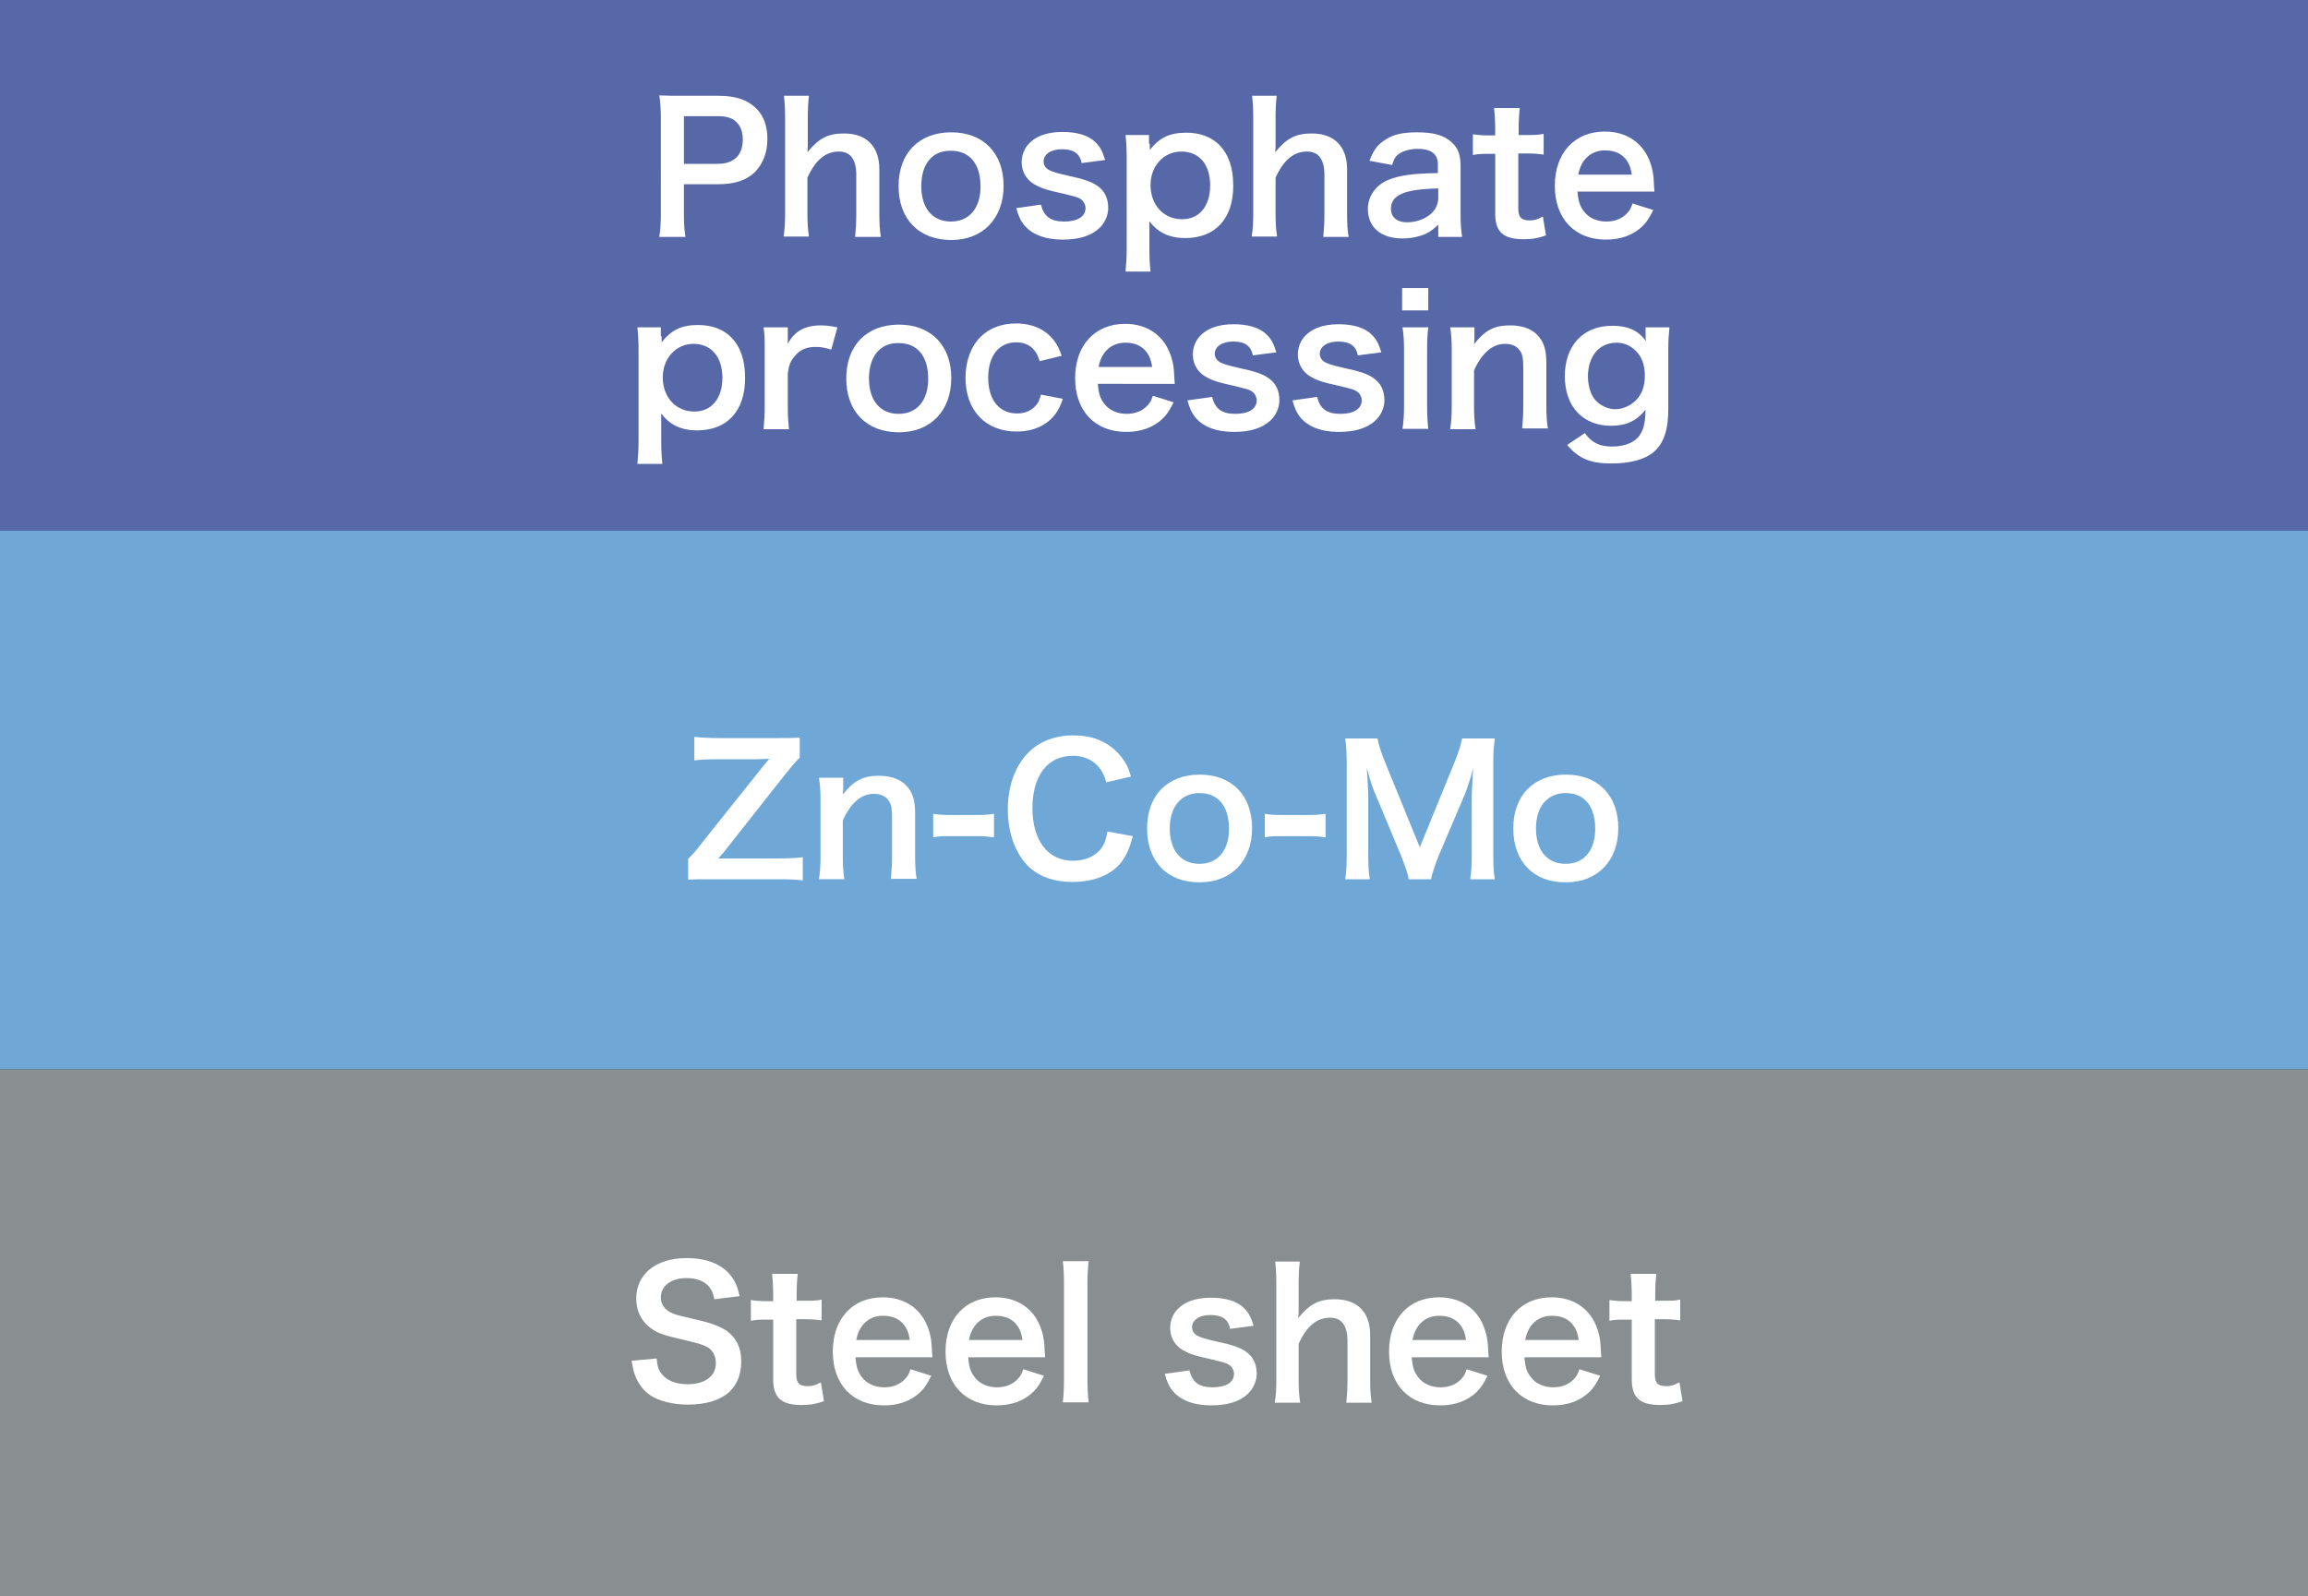 <?xml version="1.0" encoding="utf-8"?>
<!-- Generator: Adobe Illustrator 28.1.0, SVG Export Plug-In . SVG Version: 6.00 Build 0)  -->
<svg version="1.1" baseProfile="tiny" id="レイヤー_1"
	 xmlns="http://www.w3.org/2000/svg" xmlns:xlink="http://www.w3.org/1999/xlink" x="0px" y="0px" viewBox="0 0 600 415"
	 overflow="visible" xml:space="preserve">
<rect x="0" y="0" width="600" height="415" fill="#333333" stroke="none"/>
<rect fill="#5668A7" width="600" height="138"/>
<rect y="278" fill="#898E91" width="600" height="138"/>
<g>
	<path fill="#FFFFFF" d="M171.4,61.5c0.3-1.8,0.4-3.5,0.4-5.9V30.7c0-2.2-0.1-3.9-0.4-5.9c2,0.1,3.4,0.1,5.8,0.1h9.6
		c4.5,0,7.6,1.1,9.8,3.3c1.9,1.8,2.9,4.6,2.9,7.9c0,3.5-1.1,6.3-3.1,8.5c-2.3,2.3-5.4,3.3-9.8,3.3h-8.8v7.7c0,2.5,0.1,4.2,0.4,6
		H171.4z M186.6,42.6c4.2,0,6.5-2.3,6.5-6.3c0-1.8-0.5-3.4-1.5-4.4c-1.1-1.2-2.6-1.7-5-1.7h-8.8v12.4H186.6z"/>
	<path fill="#FFFFFF" d="M210.3,24.9c-0.2,1.7-0.3,3.5-0.3,6.1v6.6c0,0.6,0,0.8-0.1,2c2.9-3.6,5.3-4.9,9.5-4.9
		c5.9,0,9.2,3.4,9.2,9.3v11.6c0,2.5,0.1,4.3,0.4,6h-6.7c0.2-2.1,0.3-3.6,0.3-6V45.3c0-2.1-0.5-3.6-1.3-4.6c-0.8-0.9-1.9-1.3-3.2-1.3
		c-3.5,0-6.1,2.2-8.2,6.8v9.3c0,2.3,0.1,4,0.4,6h-6.6c0.3-2,0.4-3.4,0.4-6V30.9c0-2.8-0.1-4.2-0.3-6H210.3z"/>
	<path fill="#FFFFFF" d="M233.6,48.4c0-8.6,5.3-14,13.7-14c8.3,0,13.6,5.4,13.6,13.9c0,8.5-5.4,14.1-13.6,14.1
		C238.9,62.4,233.6,57,233.6,48.4z M239.5,48.4c0,5.7,2.9,9.2,7.7,9.2s7.7-3.5,7.7-9.1c0-5.9-2.8-9.3-7.7-9.3
		C242.4,39.1,239.5,42.6,239.5,48.4z"/>
	<path fill="#FFFFFF" d="M270.6,53.2c0.8,3.1,2.5,4.4,6.1,4.4c3.4,0,5.5-1.3,5.5-3.5c0-0.9-0.5-1.8-1.2-2.3
		c-0.9-0.6-1.2-0.6-4.8-1.5c-3.6-0.8-5.1-1.2-6.6-2c-2.6-1.2-4-3.5-4-6.1c0-1.6,0.5-3.1,1.4-4.3c1.9-2.4,5-3.6,9.2-3.6
		c3.8,0,6.8,0.9,8.6,2.7c1.2,1.2,1.8,2.3,2.5,4.6l-6.1,0.8c-0.5-2.5-2.1-3.6-5.1-3.6c-2.9,0-4.8,1.3-4.8,3.2c0,0.9,0.5,1.7,1.4,2.2
		c1,0.5,2,0.8,4.6,1.4c4.7,1,6.6,1.7,8.1,2.8c1.8,1.3,2.7,3.2,2.7,5.7c0,1.9-0.9,3.9-2.3,5.2c-2.1,2-5.3,3-9.5,3
		c-4.7,0-8.3-1.4-10.3-4.1c-0.8-1.1-1.2-2-1.8-4.1L270.6,53.2z"/>
	<path fill="#FFFFFF" d="M298.9,37.4c0,0.5,0,1,0,1.6c2.5-3.2,5.2-4.5,9.4-4.5c3.7,0,6.6,1.1,8.7,3.2c2.4,2.5,3.6,5.9,3.6,10.6
		c0,8.5-4.6,13.6-12.5,13.6c-4,0-7.1-1.4-9.3-4.4c0,0.6,0,0.6,0,1.5c0,0.3,0,1.2,0,2v3.5c0,2.7,0.1,4.2,0.3,6.1h-6.5
		c0.2-2.2,0.3-3.7,0.3-6.1V41.3c0-2.7-0.1-4.2-0.3-6.2h6.1V37.4z M307.1,39.4c-4.6,0-8,3.8-8,8.7c0,5.2,3.4,8.9,8.2,8.9
		c4.5,0,7.3-3.4,7.3-8.8S311.8,39.4,307.1,39.4z"/>
	<path fill="#FFFFFF" d="M331.9,24.9c-0.2,1.7-0.3,3.5-0.3,6.1v6.6c0,0.6,0,0.8-0.1,2c2.9-3.6,5.3-4.9,9.5-4.9
		c5.9,0,9.2,3.4,9.2,9.3v11.6c0,2.5,0.1,4.3,0.4,6H344c0.2-2.1,0.3-3.6,0.3-6V45.3c0-2.1-0.5-3.6-1.3-4.6c-0.8-0.9-1.9-1.3-3.2-1.3
		c-3.5,0-6.1,2.2-8.2,6.8v9.3c0,2.3,0.1,4,0.4,6h-6.6c0.3-2,0.4-3.4,0.4-6V30.9c0-2.8-0.1-4.2-0.3-6H331.9z"/>
	<path fill="#FFFFFF" d="M373.8,58.5c-1.8,1.7-3,2.4-4.9,2.9c-1.3,0.4-2.8,0.6-4.3,0.6c-5.6,0-9-2.9-9-7.7c0-3.2,2-6.1,5.2-7.5
		c3-1.2,6.4-1.7,13-1.8v-2.3c0-2.7-1.8-4-5.3-4c-1.8,0-3.7,0.5-4.8,1.3c-0.9,0.6-1.3,1.3-1.8,2.9l-5.9-1.1c1.1-2.7,1.9-3.9,3.6-5.1
		c2.3-1.7,4.8-2.3,8.8-2.3c4.4,0,7.1,0.8,9.1,2.7c1.6,1.5,2.2,3.2,2.2,6.3v12.4c0,2.4,0.1,3.7,0.4,5.8h-6.2V58.5z M373.8,49
		c-8.8,0.2-12.2,1.7-12.2,5.3c0,2.2,1.6,3.5,4.2,3.5c2.4,0,4.8-0.9,6.4-2.4c1.1-1.1,1.7-2.4,1.7-4V49z"/>
	<path fill="#FFFFFF" d="M395.1,28c-0.2,1.6-0.3,3.6-0.3,5.7v1.4h1.9c2.2,0,3.2,0,4.6-0.3v5.4c-1.5-0.2-2.4-0.3-4.5-0.3h-2.1v14.3
		c0,2.3,0.8,3.1,3,3.1c1.2,0,1.9-0.2,3.4-1l0.8,4.9c-2,0.7-3.4,1-5.8,1c-5.3,0-7.4-1.9-7.4-6.7V40h-1.7c-1.7,0-2.6,0-4.1,0.3v-5.4
		c1.3,0.2,2.2,0.3,4.1,0.3h1.7v-1.4c0-2-0.1-4-0.3-5.7H395.1z"/>
	<path fill="#FFFFFF" d="M410.1,49.8c0.2,2.5,0.6,3.8,1.7,5.2c1.3,1.7,3.4,2.6,5.8,2.6c2.3,0,4.2-0.8,5.5-2.3
		c0.6-0.6,0.9-1.2,1.3-2.4l5.4,1.7c-1.1,2.2-1.7,3.1-2.8,4.2c-2.4,2.3-5.6,3.5-9.5,3.5c-8.1,0-13.3-5.4-13.3-14
		c0-8.5,5.1-14.1,13-14.1c5.4,0,9.6,2.7,11.5,7.3c0.9,2.2,1.2,3.9,1.3,7c0,0.1,0,0.2,0.1,1.3H410.1z M424.2,45.3
		c-0.3-2-0.9-3.3-2-4.4c-1.2-1.2-2.8-1.8-5-1.8c-3.6,0-6.2,2.4-6.9,6.3H424.2z"/>
	<path fill="#FFFFFF" d="M172,87.4c0,0.5,0,1,0,1.6c2.5-3.2,5.2-4.5,9.4-4.5c3.7,0,6.6,1.1,8.7,3.2c2.4,2.5,3.6,5.9,3.6,10.6
		c0,8.5-4.6,13.6-12.5,13.6c-4,0-7.1-1.4-9.3-4.4c0,0.6,0,0.6,0,1.5c0,0.3,0,1.2,0,2v3.5c0,2.7,0.1,4.2,0.3,6.1h-6.5
		c0.2-2.2,0.3-3.7,0.3-6.1V91.3c0-2.7-0.1-4.2-0.3-6.2h6.1V87.4z M180.3,89.4c-4.6,0-8,3.8-8,8.7c0,5.2,3.4,8.9,8.2,8.9
		c4.5,0,7.3-3.4,7.3-8.8S184.9,89.4,180.3,89.4z"/>
	<path fill="#FFFFFF" d="M216.1,90.9c-1.9-0.6-2.9-0.7-4.1-0.7c-2.3,0-4,0.7-5.3,2.3c-1.2,1.3-1.6,2.4-1.9,4.6v8.5
		c0,2.5,0.1,3.8,0.3,6h-6.6c0.2-2.3,0.3-3.6,0.3-6V91.1c0-2.8,0-4.1-0.3-6h6.3v4.3c1.7-3.3,4.5-4.8,8.6-4.8c1.1,0,2.2,0.1,4.3,0.5
		L216.1,90.9z"/>
	<path fill="#FFFFFF" d="M220,98.4c0-8.6,5.3-14,13.7-14c8.3,0,13.6,5.4,13.6,13.9c0,8.5-5.4,14.1-13.6,14.1
		C225.3,112.4,220,107,220,98.4z M225.9,98.4c0,5.7,2.9,9.2,7.7,9.2s7.7-3.5,7.7-9.1c0-5.9-2.8-9.3-7.7-9.3
		C228.9,89.1,225.9,92.6,225.9,98.4z"/>
	<path fill="#FFFFFF" d="M270.3,93.9c-0.5-1.4-0.8-2.1-1.4-2.8c-1.1-1.4-2.7-2.1-4.7-2.1c-4.5,0-7.3,3.5-7.3,9.2
		c0,5.8,2.9,9.3,7.5,9.3c2.3,0,4.1-0.9,5.3-2.6c0.4-0.6,0.6-1.2,0.9-2.3l5.7,1.1c-0.6,1.8-1.1,2.8-1.9,3.9c-2.2,3-5.8,4.6-10.1,4.6
		c-8.1,0-13.3-5.5-13.3-14c0-4.3,1.4-8.1,3.9-10.6c2.3-2.3,5.5-3.5,9.2-3.5c4.5,0,8.1,1.7,10.3,5c0.6,0.9,1,1.7,1.6,3.4L270.3,93.9z
		"/>
	<path fill="#FFFFFF" d="M285.4,99.8c0.2,2.5,0.6,3.8,1.7,5.2c1.3,1.7,3.4,2.6,5.8,2.6c2.3,0,4.2-0.8,5.5-2.3
		c0.6-0.6,0.9-1.2,1.3-2.4l5.4,1.7c-1.1,2.2-1.7,3.1-2.8,4.2c-2.4,2.3-5.6,3.5-9.5,3.5c-8.1,0-13.3-5.4-13.3-14
		c0-8.5,5.1-14.1,13-14.1c5.4,0,9.6,2.7,11.5,7.3c0.9,2.2,1.2,3.9,1.3,7c0,0.1,0,0.2,0.1,1.3H285.4z M299.5,95.3
		c-0.3-2-0.9-3.3-2-4.4c-1.2-1.2-2.8-1.8-5-1.8c-3.6,0-6.2,2.4-6.9,6.3H299.5z"/>
	<path fill="#FFFFFF" d="M315.1,103.2c0.8,3.1,2.5,4.4,6.1,4.4c3.4,0,5.5-1.3,5.5-3.5c0-0.9-0.5-1.8-1.2-2.3
		c-0.9-0.6-1.2-0.6-4.8-1.5c-3.6-0.8-5.1-1.2-6.6-2c-2.6-1.2-4-3.5-4-6.1c0-1.6,0.5-3.1,1.4-4.3c1.9-2.4,5-3.6,9.2-3.6
		c3.8,0,6.8,0.9,8.6,2.7c1.2,1.2,1.8,2.3,2.5,4.6l-6.1,0.8c-0.5-2.5-2.1-3.6-5.1-3.6c-2.9,0-4.8,1.3-4.8,3.2c0,0.9,0.5,1.7,1.4,2.2
		c1,0.5,2,0.8,4.6,1.4c4.7,1,6.6,1.7,8.1,2.8c1.8,1.3,2.7,3.2,2.7,5.7c0,1.9-0.9,3.9-2.3,5.2c-2.1,2-5.3,3-9.5,3
		c-4.7,0-8.3-1.4-10.3-4.1c-0.8-1.1-1.2-2-1.8-4.1L315.1,103.2z"/>
	<path fill="#FFFFFF" d="M342.4,103.2c0.8,3.1,2.5,4.4,6.1,4.4c3.4,0,5.5-1.3,5.5-3.5c0-0.9-0.5-1.8-1.2-2.3
		c-0.9-0.6-1.2-0.6-4.8-1.5c-3.6-0.8-5.1-1.2-6.6-2c-2.6-1.2-4-3.5-4-6.1c0-1.6,0.5-3.1,1.4-4.3c1.9-2.4,5-3.6,9.2-3.6
		c3.8,0,6.8,0.9,8.6,2.7c1.2,1.2,1.8,2.3,2.5,4.6l-6.1,0.8c-0.5-2.5-2.1-3.6-5.1-3.6c-2.9,0-4.8,1.3-4.8,3.2c0,0.9,0.5,1.7,1.4,2.2
		c1,0.5,2,0.8,4.6,1.4c4.7,1,6.6,1.7,8.1,2.8c1.8,1.3,2.7,3.2,2.7,5.7c0,1.9-0.9,3.9-2.3,5.2c-2.1,2-5.3,3-9.5,3
		c-4.7,0-8.3-1.4-10.3-4.1c-0.8-1.1-1.2-2-1.8-4.1L342.4,103.2z"/>
	<path fill="#FFFFFF" d="M371.3,74.9v5.8h-6.8v-5.8H371.3z M371.3,85.1c-0.2,1.7-0.3,3.2-0.3,6v14.4c0,2.5,0.1,4.1,0.3,6h-6.7
		c0.3-2.1,0.4-3.7,0.4-6V91.1c0-2.5-0.1-4.1-0.4-6H371.3z"/>
	<path fill="#FFFFFF" d="M377,111.5c0.3-2,0.4-3.4,0.4-6V91.1c0-2.5-0.1-4.1-0.4-6h6.3v2.4c0,0.7,0,0.8-0.1,2
		c2.8-3.6,5.2-4.9,9.4-4.9c3.5,0,6.2,1.1,7.8,3.4c1.1,1.5,1.6,3.4,1.6,6.4v11c0,2.5,0.1,4.3,0.4,6h-6.7c0.2-2.1,0.3-3.6,0.3-6V95.3
		c0-1.9-0.2-3.2-0.8-4c-0.7-1.2-2.1-1.9-3.9-1.9c-3.3,0-6,2.3-8.1,6.9v9.3c0,2.3,0.1,4,0.4,6H377z"/>
	<path fill="#FFFFFF" d="M412,112.6c1.8,2.5,3.8,3.5,7.1,3.5c3.5,0,6.3-1.2,7.5-3.5c0.8-1.4,1.1-3,1.2-6.1c-2.3,2.9-5,4.2-9,4.2
		c-7.3,0-12-5-12-12.9c0-8,4.8-13.1,12.3-13.1c4.1,0,6.8,1.2,8.8,4c-0.1-0.9-0.1-1-0.1-1.5v-2.1h6.2c-0.2,2-0.3,3.3-0.3,5.8v15.4
		c0,5.5-1.2,9.1-3.9,11.3c-2.3,1.9-6.1,2.9-10.9,2.9c-5.4,0-8.4-1.2-11.5-4.8L412,112.6z M415,104.3c1.2,1.2,3.1,2.1,4.9,2.1
		c2.5,0,5.1-1.5,6.4-3.6c0.9-1.4,1.3-3.1,1.3-5.2c0-2.9-0.9-5.2-2.8-6.8c-1.3-1.1-2.8-1.7-4.5-1.7c-4.6,0-7.5,3.5-7.5,8.9
		C412.9,100.7,413.6,102.9,415,104.3z"/>
</g>
<rect y="138" fill="#6FA8D6" width="600" height="140"/>
<g>
	<path fill="#FFFFFF" d="M208.7,228.9c-1.8-0.2-3.3-0.3-6.7-0.3h-17.1c-2.9,0-4.2,0-6,0.1v-5.4c1-0.9,2.1-2.2,3.7-4.3l15.4-19.3
		c1.2-1.5,1.9-2.3,2-2.4c-0.9,0-2.5,0.1-3.3,0.1H187c-2.7,0-5.1,0.1-6.5,0.3v-6.1c2.2,0.2,4,0.3,6.5,0.3h14.9c1.8,0,4.2,0,6-0.1v5.2
		c-1.1,1-2.3,2.5-3.9,4.5l-15,19c-0.6,0.8-0.9,1.2-2.3,2.7c0.8,0,2.3,0,3.8,0H202c2.7,0,4.7-0.1,6.7-0.3V228.9z"/>
	<path fill="#FFFFFF" d="M212.9,228.6c0.3-2,0.4-3.4,0.4-6v-14.4c0-2.5-0.1-4.1-0.4-6h6.3v2.4c0,0.7,0,0.8-0.1,2
		c2.8-3.6,5.2-4.9,9.4-4.9c3.5,0,6.2,1.1,7.8,3.4c1.1,1.5,1.6,3.4,1.6,6.4v11c0,2.5,0.1,4.3,0.4,6h-6.7c0.2-2.1,0.3-3.6,0.3-6v-10.2
		c0-1.9-0.2-3.2-0.8-4c-0.7-1.2-2.1-1.9-3.9-1.9c-3.3,0-6,2.3-8.1,6.9v9.3c0,2.3,0.1,4,0.4,6H212.9z"/>
	<path fill="#FFFFFF" d="M242.6,211.6c1.3,0.2,2.5,0.3,4.3,0.3h7.1c1.9,0,3-0.1,4.4-0.3v6.1c-1.5-0.2-2.5-0.3-4.4-0.3h-7.1
		c-1.8,0-2.8,0-4.3,0.3V211.6z"/>
	<path fill="#FFFFFF" d="M294.5,217.4c-0.9,3.3-1.7,5.1-3.1,6.9c-2.6,3.2-7,5-12.6,5c-5,0-9-1.5-11.8-4.4c-3.2-3.4-5-8.6-5-14.4
		c0-6.1,1.9-11.4,5.4-14.9c2.8-2.8,6.9-4.4,11.5-4.4c3.6,0,6.3,0.7,8.8,2.2c2.1,1.3,3.7,3,4.9,5c0.6,1,0.9,1.8,1.4,3.5l-6.4,1.5
		c-0.6-2-1.1-2.9-2-4c-1.6-1.9-3.9-2.9-6.7-2.9c-6.5,0-10.5,5.1-10.5,13.6c0,8.4,4,13.7,10.5,13.7c3.2,0,6-1.2,7.5-3.4
		c0.8-1.1,1.1-2.1,1.5-4.2L294.5,217.4z"/>
	<path fill="#FFFFFF" d="M298.2,215.4c0-8.6,5.3-14,13.7-14c8.3,0,13.6,5.4,13.6,13.9s-5.4,14.1-13.6,14.1
		C303.5,229.5,298.2,224,298.2,215.4z M304.1,215.4c0,5.7,2.9,9.2,7.7,9.2c4.8,0,7.7-3.5,7.7-9.1c0-5.9-2.8-9.3-7.7-9.3
		C307.1,206.2,304.1,209.7,304.1,215.4z"/>
	<path fill="#FFFFFF" d="M328.8,211.6c1.3,0.2,2.5,0.3,4.3,0.3h7.1c1.9,0,3-0.1,4.4-0.3v6.1c-1.5-0.2-2.5-0.3-4.4-0.3h-7.1
		c-1.8,0-2.8,0-4.3,0.3V211.6z"/>
	<path fill="#FFFFFF" d="M366.2,228.6c-0.2-1.5-1-3.6-2-6.2l-6.6-15.8c-0.9-2.1-1.3-3.3-2.3-7c0.2,2.4,0.4,6.2,0.4,7.2v15.1
		c0,3.2,0.1,4.9,0.4,6.7h-6.4c0.3-1.8,0.4-3.6,0.4-6.7v-23.1c0-3-0.1-4.9-0.4-6.8h8.4c0.3,1.6,0.9,3.5,1.7,5.5l9.3,22.8l9.3-22.8
		c0.9-2.3,1.3-3.7,1.7-5.5h8.5c-0.3,2.2-0.4,3.7-0.4,6.8v23.1c0,3.4,0.1,5,0.4,6.7h-6.4c0.3-1.9,0.4-3.5,0.4-6.7v-15.3
		c0.2-4,0.3-6.3,0.4-7c-0.6,2.5-1.5,5.1-2.1,6.7l-6.9,16.2c-0.9,2.2-1.7,4.7-2,6.1H366.2z"/>
	<path fill="#FFFFFF" d="M393.4,215.4c0-8.6,5.3-14,13.7-14c8.3,0,13.6,5.4,13.6,13.9s-5.4,14.1-13.6,14.1
		C398.7,229.5,393.4,224,393.4,215.4z M399.3,215.4c0,5.7,2.9,9.2,7.7,9.2c4.8,0,7.7-3.5,7.7-9.1c0-5.9-2.8-9.3-7.7-9.3
		C402.3,206.2,399.3,209.7,399.3,215.4z"/>
</g>
<g>
	<path fill="#FFFFFF" d="M170.7,353.2c0.2,2.1,0.5,3,1.3,4c1.3,1.7,3.7,2.7,6.7,2.7c4.6,0,7.4-2.1,7.4-5.5c0-1.9-0.9-3.5-2.3-4.2
		c-1.4-0.7-1.7-0.8-8-2.3c-3.5-0.8-5.3-1.5-6.9-2.8c-2.3-1.8-3.5-4.4-3.5-7.5c0-6.4,5.2-10.5,13.1-10.5c5.2,0,9.2,1.6,11.5,4.6
		c1.2,1.5,1.7,2.9,2.3,5.3l-6.6,0.8c-0.3-1.6-0.6-2.3-1.4-3.3c-1.2-1.4-3.2-2.2-5.8-2.2c-4,0-6.7,2-6.7,5c0,1.9,1,3.3,3.1,4.2
		c1,0.4,1.4,0.5,6.5,1.7c3.6,0.8,5.8,1.7,7.5,2.8c2.6,1.9,3.8,4.5,3.8,7.9c0,3.3-1,5.9-2.9,7.8c-2.4,2.3-6.1,3.5-11,3.5
		c-3.8,0-7.5-0.9-9.7-2.4c-1.8-1.2-3.2-3-4-5.2c-0.4-1.1-0.6-1.9-0.9-3.8L170.7,353.2z"/>
	<path fill="#FFFFFF" d="M207.4,331.1c-0.2,1.6-0.3,3.6-0.3,5.7v1.4h1.9c2.2,0,3.2,0,4.6-0.3v5.4c-1.5-0.2-2.4-0.3-4.5-0.3h-2.1
		v14.3c0,2.3,0.8,3.1,3,3.1c1.2,0,1.9-0.2,3.4-1l0.8,4.9c-2,0.7-3.4,1-5.8,1c-5.3,0-7.4-1.9-7.4-6.7v-15.5h-1.7
		c-1.7,0-2.6,0-4.1,0.3v-5.4c1.3,0.2,2.2,0.3,4.1,0.3h1.7v-1.4c0-2-0.1-4-0.3-5.7H207.4z"/>
	<path fill="#FFFFFF" d="M222.4,352.9c0.2,2.5,0.6,3.8,1.7,5.2c1.3,1.7,3.4,2.6,5.8,2.6c2.3,0,4.2-0.8,5.5-2.3
		c0.6-0.6,0.9-1.2,1.3-2.4l5.4,1.7c-1.1,2.2-1.7,3.1-2.8,4.2c-2.4,2.3-5.6,3.5-9.5,3.5c-8.1,0-13.3-5.4-13.3-14
		c0-8.5,5.1-14.1,13-14.1c5.4,0,9.6,2.7,11.5,7.3c0.9,2.2,1.2,3.9,1.3,7c0,0.1,0,0.2,0.1,1.3H222.4z M236.5,348.3
		c-0.3-2-0.9-3.3-2-4.4c-1.2-1.2-2.8-1.8-5-1.8c-3.6,0-6.2,2.4-6.9,6.3H236.5z"/>
	<path fill="#FFFFFF" d="M251.7,352.9c0.2,2.5,0.6,3.8,1.7,5.2c1.3,1.7,3.4,2.6,5.8,2.6c2.3,0,4.2-0.8,5.5-2.3
		c0.6-0.6,0.9-1.2,1.3-2.4l5.4,1.7c-1.1,2.2-1.7,3.1-2.8,4.2c-2.4,2.3-5.6,3.5-9.5,3.5c-8.1,0-13.3-5.4-13.3-14
		c0-8.5,5.1-14.1,13-14.1c5.4,0,9.6,2.7,11.5,7.3c0.9,2.2,1.2,3.9,1.3,7c0,0.1,0,0.2,0.1,1.3H251.7z M265.8,348.3
		c-0.3-2-0.9-3.3-2-4.4c-1.2-1.2-2.8-1.8-5-1.8c-3.6,0-6.2,2.4-6.9,6.3H265.8z"/>
	<path fill="#FFFFFF" d="M283,328c-0.2,1.8-0.3,3.3-0.3,6v24.6c0,2.4,0.1,4,0.3,6h-6.7c0.2-2,0.3-3.3,0.3-6v-24.7
		c0-2.8-0.1-4.2-0.3-6H283z"/>
	<path fill="#FFFFFF" d="M309.2,356.3c0.8,3.1,2.5,4.4,6.1,4.4c3.4,0,5.5-1.3,5.5-3.5c0-0.9-0.5-1.8-1.2-2.3
		c-0.9-0.6-1.2-0.6-4.8-1.5c-3.6-0.8-5.1-1.2-6.6-2c-2.6-1.2-4-3.5-4-6.1c0-1.6,0.5-3.1,1.4-4.3c1.9-2.4,5-3.6,9.2-3.6
		c3.8,0,6.8,0.9,8.6,2.7c1.2,1.2,1.8,2.3,2.5,4.6l-6.1,0.8c-0.5-2.5-2.1-3.6-5.1-3.6c-2.9,0-4.8,1.3-4.8,3.2c0,0.9,0.5,1.7,1.4,2.2
		c1,0.5,2,0.8,4.6,1.4c4.7,1,6.6,1.7,8.1,2.8c1.8,1.3,2.7,3.2,2.7,5.7c0,1.9-0.9,3.9-2.3,5.2c-2.1,2-5.3,3-9.5,3
		c-4.7,0-8.3-1.4-10.3-4.1c-0.8-1.1-1.2-2-1.8-4.1L309.2,356.3z"/>
	<path fill="#FFFFFF" d="M337.9,328c-0.2,1.7-0.3,3.5-0.3,6.1v6.6c0,0.6,0,0.8-0.1,2c2.9-3.6,5.3-4.9,9.5-4.9c5.9,0,9.2,3.4,9.2,9.3
		v11.6c0,2.5,0.1,4.3,0.4,6H350c0.2-2.1,0.3-3.6,0.3-6v-10.2c0-2.1-0.5-3.6-1.3-4.6c-0.8-0.9-1.9-1.3-3.2-1.3
		c-3.5,0-6.1,2.2-8.2,6.8v9.3c0,2.3,0.1,4,0.4,6h-6.6c0.3-2,0.4-3.4,0.4-6V334c0-2.8-0.1-4.2-0.3-6H337.9z"/>
	<path fill="#FFFFFF" d="M367,352.9c0.2,2.5,0.6,3.8,1.7,5.2c1.3,1.7,3.4,2.6,5.8,2.6c2.3,0,4.2-0.8,5.5-2.3
		c0.6-0.6,0.9-1.2,1.3-2.4l5.4,1.7c-1.1,2.2-1.7,3.1-2.8,4.2c-2.4,2.3-5.6,3.5-9.5,3.5c-8.1,0-13.3-5.4-13.3-14
		c0-8.5,5.1-14.1,13-14.1c5.4,0,9.6,2.7,11.5,7.3c0.9,2.2,1.2,3.9,1.3,7c0,0.1,0,0.2,0.1,1.3H367z M381.1,348.3
		c-0.3-2-0.9-3.3-2-4.4c-1.2-1.2-2.8-1.8-5-1.8c-3.6,0-6.2,2.4-6.9,6.3H381.1z"/>
	<path fill="#FFFFFF" d="M396.3,352.9c0.2,2.5,0.6,3.8,1.7,5.2c1.3,1.7,3.4,2.6,5.8,2.6c2.3,0,4.2-0.8,5.5-2.3
		c0.6-0.6,0.9-1.2,1.3-2.4l5.4,1.7c-1.1,2.2-1.7,3.1-2.8,4.2c-2.4,2.3-5.6,3.5-9.5,3.5c-8.1,0-13.3-5.4-13.3-14
		c0-8.5,5.1-14.1,13-14.1c5.4,0,9.6,2.7,11.5,7.3c0.9,2.2,1.2,3.9,1.3,7c0,0.1,0,0.2,0.1,1.3H396.3z M410.4,348.3
		c-0.3-2-0.9-3.3-2-4.4c-1.2-1.2-2.8-1.8-5-1.8c-3.6,0-6.2,2.4-6.9,6.3H410.4z"/>
	<path fill="#FFFFFF" d="M430.6,331.1c-0.2,1.6-0.3,3.6-0.3,5.7v1.4h1.9c2.2,0,3.2,0,4.6-0.3v5.4c-1.5-0.2-2.4-0.3-4.5-0.3h-2.1
		v14.3c0,2.3,0.8,3.1,3,3.1c1.2,0,1.9-0.2,3.4-1l0.8,4.9c-2,0.7-3.4,1-5.8,1c-5.3,0-7.4-1.9-7.4-6.7v-15.5h-1.7
		c-1.7,0-2.6,0-4.1,0.3v-5.4c1.3,0.2,2.2,0.3,4.1,0.3h1.7v-1.4c0-2-0.1-4-0.3-5.7H430.6z"/>
</g>
</svg>
